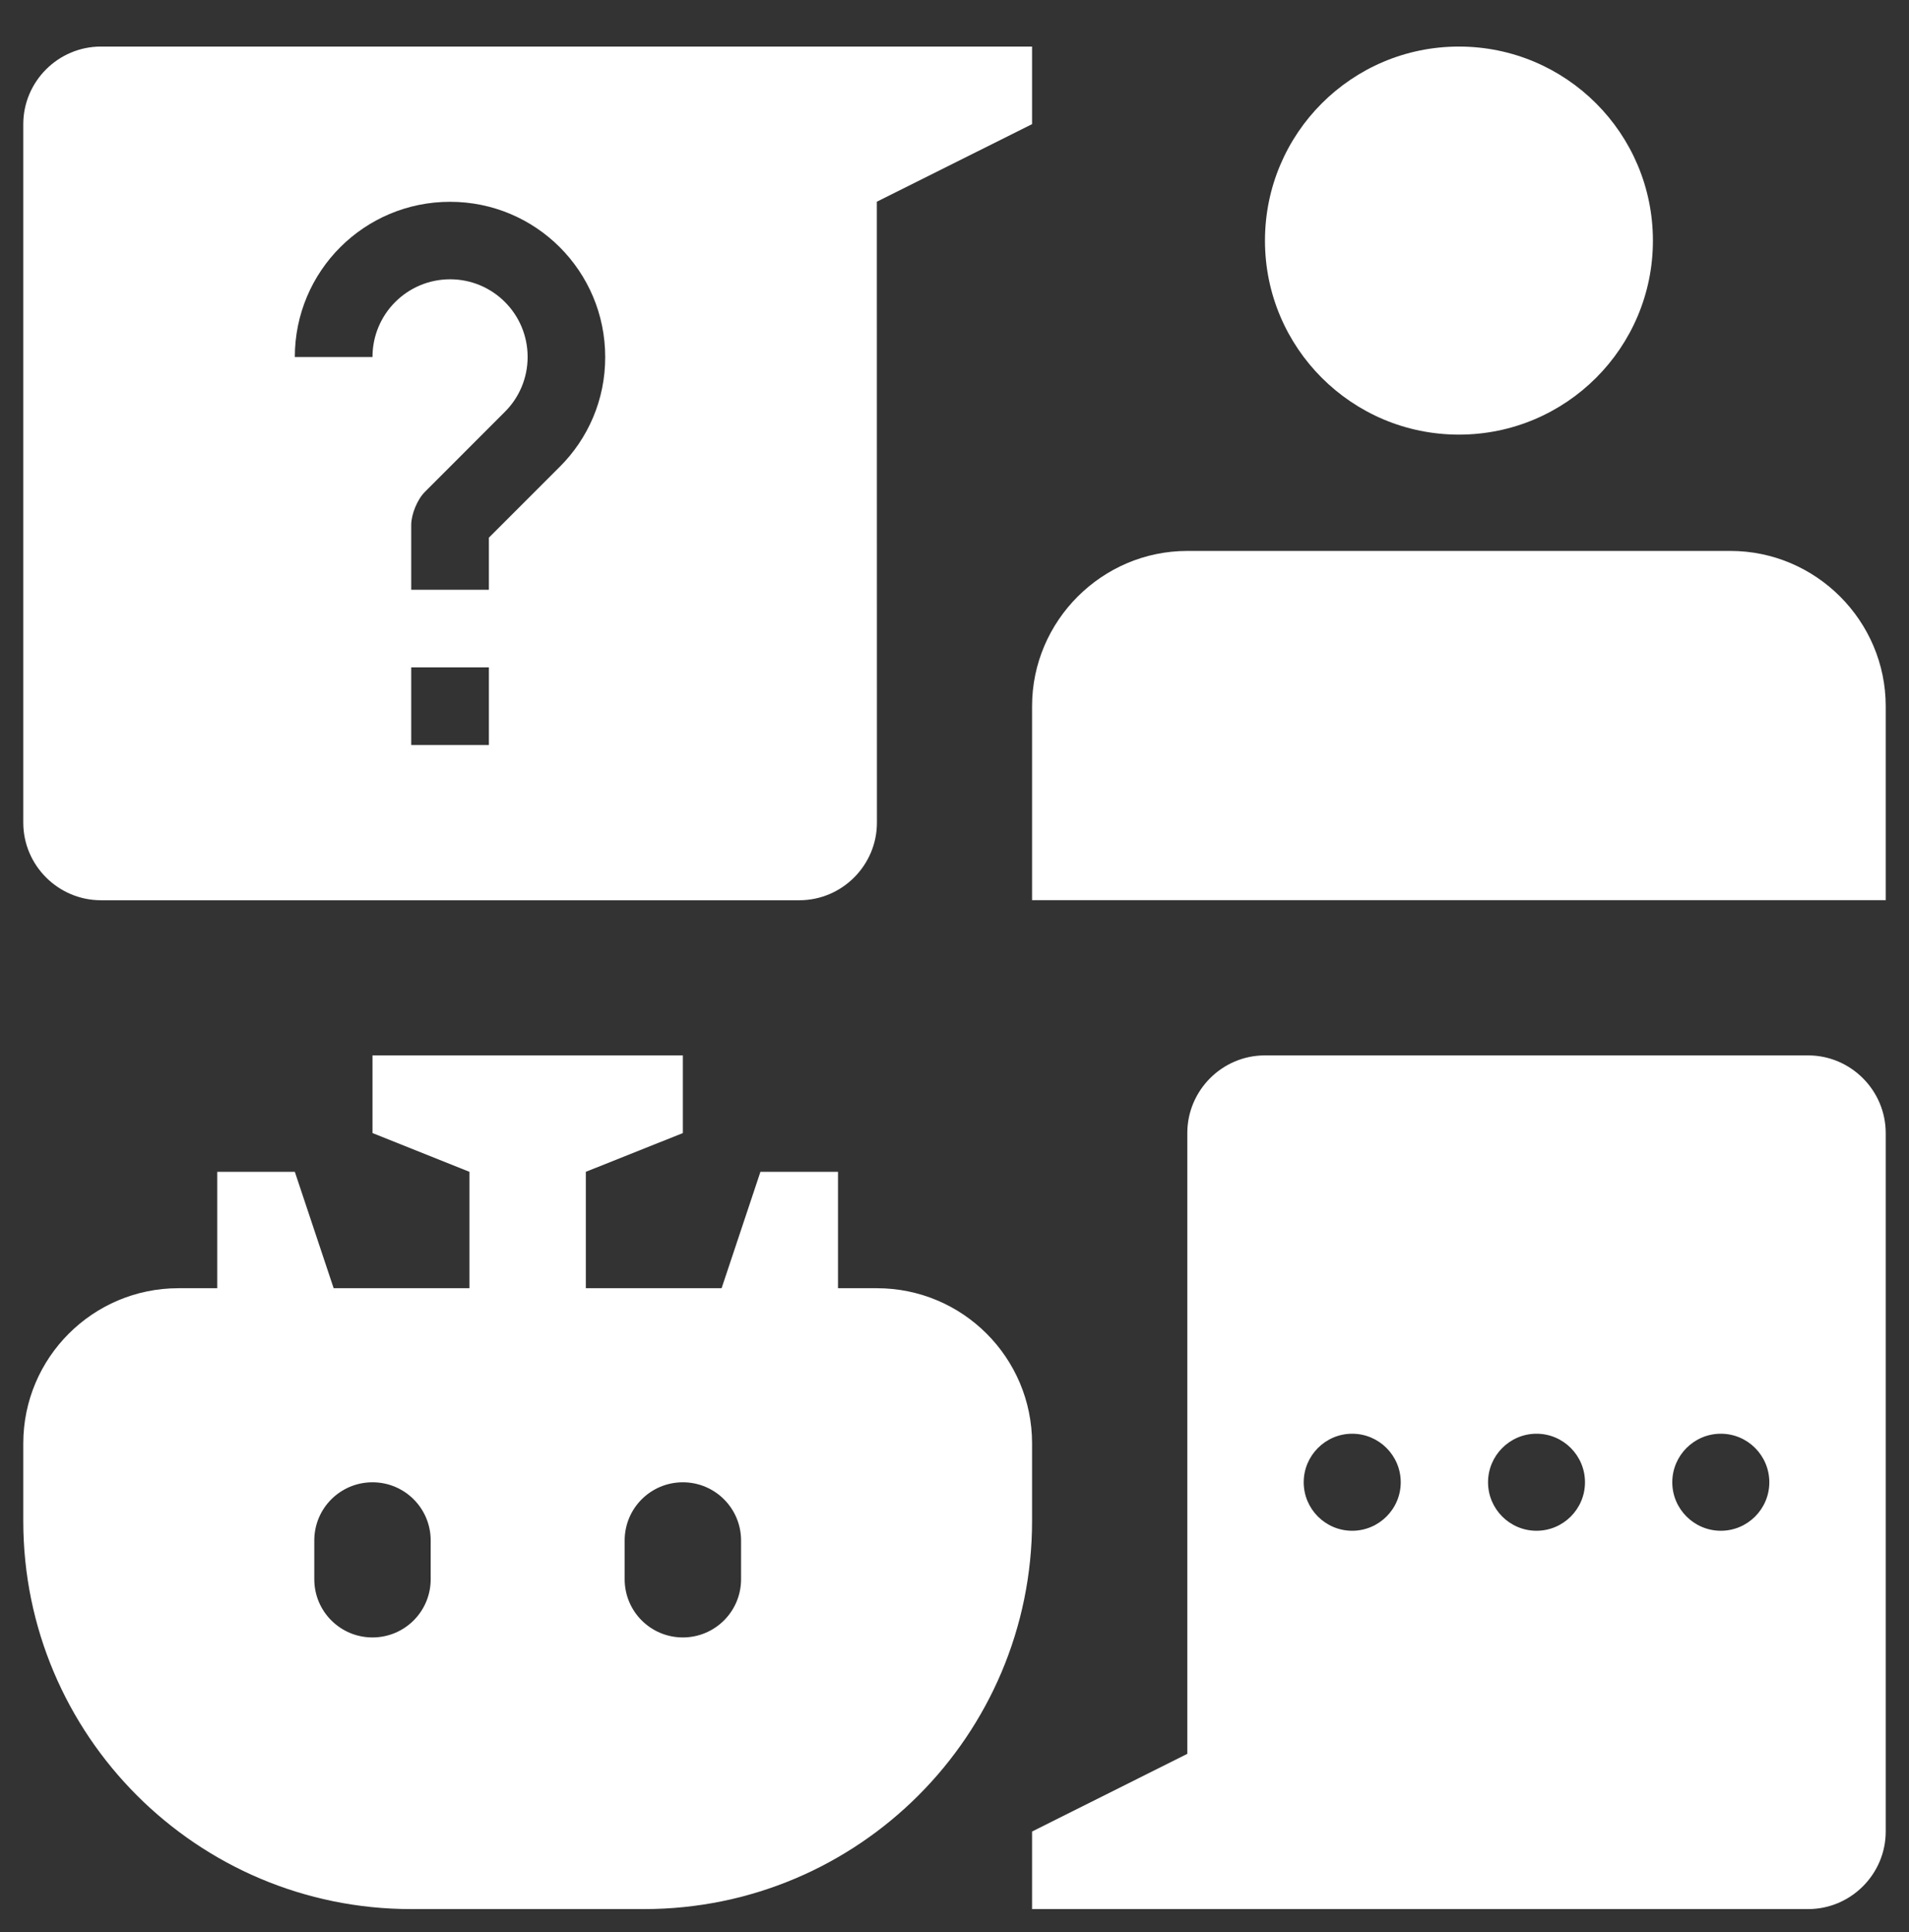 <?xml version="1.0" encoding="UTF-8"?>
<!-- Generated by Pixelmator Pro 3.6.10 -->
<svg width="82" height="83" viewBox="0 0 82 83" xmlns="http://www.w3.org/2000/svg">
    <rect x="0" y="0" width="82" height="83" fill="#333333" stroke="none"/>
    <g id="Group">
        <path id="Path" fill="#ffffff" stroke="none" d="M 81 38.664 L 81 30.332 C 81 26.668 78 23.664 74.332 23.664 L 51 23.664 C 47.336 23.664 44.332 26.668 44.332 30.332 L 44.332 38.664 Z"/>
        <path id="path1" fill="#ffffff" stroke="none" d="M 71 10.336 C 71 14.938 67.27 18.668 62.668 18.668 C 58.066 18.668 54.336 14.938 54.336 10.336 C 54.336 5.73 58.066 2 62.668 2 C 67.27 2 71 5.731 71 10.336"/>
        <path id="path2" fill="#ffffff" stroke="none" d="M 4.336 2 C 2.5 2 1 3.5 1 5.336 L 1 35.336 C 1 37.168 2.5 38.668 4.336 38.668 L 34.336 38.668 C 36.168 38.668 37.668 37.168 37.668 35.336 L 37.664 8.664 L 44.332 5.332 L 44.332 2 Z M 21 32 L 17.664 32 L 17.664 28.664 L 21 28.664 Z M 24.047 20.047 L 21 23.094 L 21 25.332 L 17.664 25.332 L 17.664 22.547 C 17.664 22.086 17.93 21.445 18.254 21.125 L 21.688 17.688 C 22.293 17.086 22.664 16.25 22.664 15.332 C 22.664 13.488 21.176 11.996 19.332 11.996 C 17.488 12 16 13.488 16 15.336 L 12.664 15.336 C 12.664 11.648 15.645 8.668 19.332 8.668 C 23.016 8.668 25.996 11.648 25.996 15.336 C 26 17.176 25.254 18.844 24.047 20.047 Z"/>
        <path id="path3" fill="#ffffff" stroke="none" d="M 77.668 45.332 L 54.332 45.332 C 52.5 45.332 51 46.832 51 48.668 L 51 75.332 L 44.332 78.668 L 44.332 82 L 77.668 82 C 79.5 82 81 80.5 81 78.668 L 81 48.668 C 81 46.836 79.5 45.332 77.668 45.332 Z M 58.082 65.75 C 56.934 65.75 56 64.816 56 63.668 C 56 62.52 56.934 61.582 58.082 61.582 C 59.23 61.582 60.168 62.516 60.168 63.668 C 60.168 64.816 59.23 65.75 58.082 65.75 Z M 66 65.75 C 64.852 65.75 63.918 64.816 63.918 63.668 C 63.918 62.52 64.852 61.582 66 61.582 C 67.148 61.582 68.082 62.516 68.082 63.668 C 68.082 64.816 67.148 65.75 66 65.75 Z M 73.918 65.75 C 72.77 65.75 71.832 64.816 71.832 63.668 C 71.832 62.52 72.766 61.582 73.918 61.582 C 75.066 61.582 76 62.516 76 63.668 C 76 64.816 75.066 65.75 73.918 65.75 Z"/>
        <path id="path4" fill="#ffffff" stroke="none" d="M 37.664 55.332 L 35.996 55.332 L 35.996 50.332 L 32.664 50.332 L 30.996 55.332 L 25.164 55.332 L 25.164 50.332 L 29.332 48.668 L 29.332 45.332 L 16 45.332 L 16 48.668 L 20.164 50.332 L 20.164 55.332 L 14.332 55.332 L 12.664 50.332 L 9.332 50.332 L 9.332 55.332 L 7.664 55.332 C 3.988 55.332 1 58.316 1 62 L 1 65.332 C 1 74.535 8.461 82 17.664 82 L 27.664 82 C 36.871 82 44.332 74.535 44.332 65.332 L 44.332 62 C 44.332 58.316 41.352 55.332 37.664 55.332 Z M 18.5 67.832 C 18.5 69.215 17.383 70.332 16 70.332 C 14.617 70.332 13.5 69.215 13.5 67.832 L 13.5 66.168 C 13.5 64.785 14.617 63.668 16 63.668 C 17.383 63.668 18.5 64.785 18.5 66.168 Z M 31.832 67.832 C 31.832 69.215 30.711 70.332 29.332 70.332 C 27.949 70.332 26.832 69.215 26.832 67.832 L 26.832 66.168 C 26.832 64.785 27.949 63.668 29.332 63.668 C 30.711 63.668 31.832 64.785 31.832 66.168 Z"/>
    </g>
</svg>
